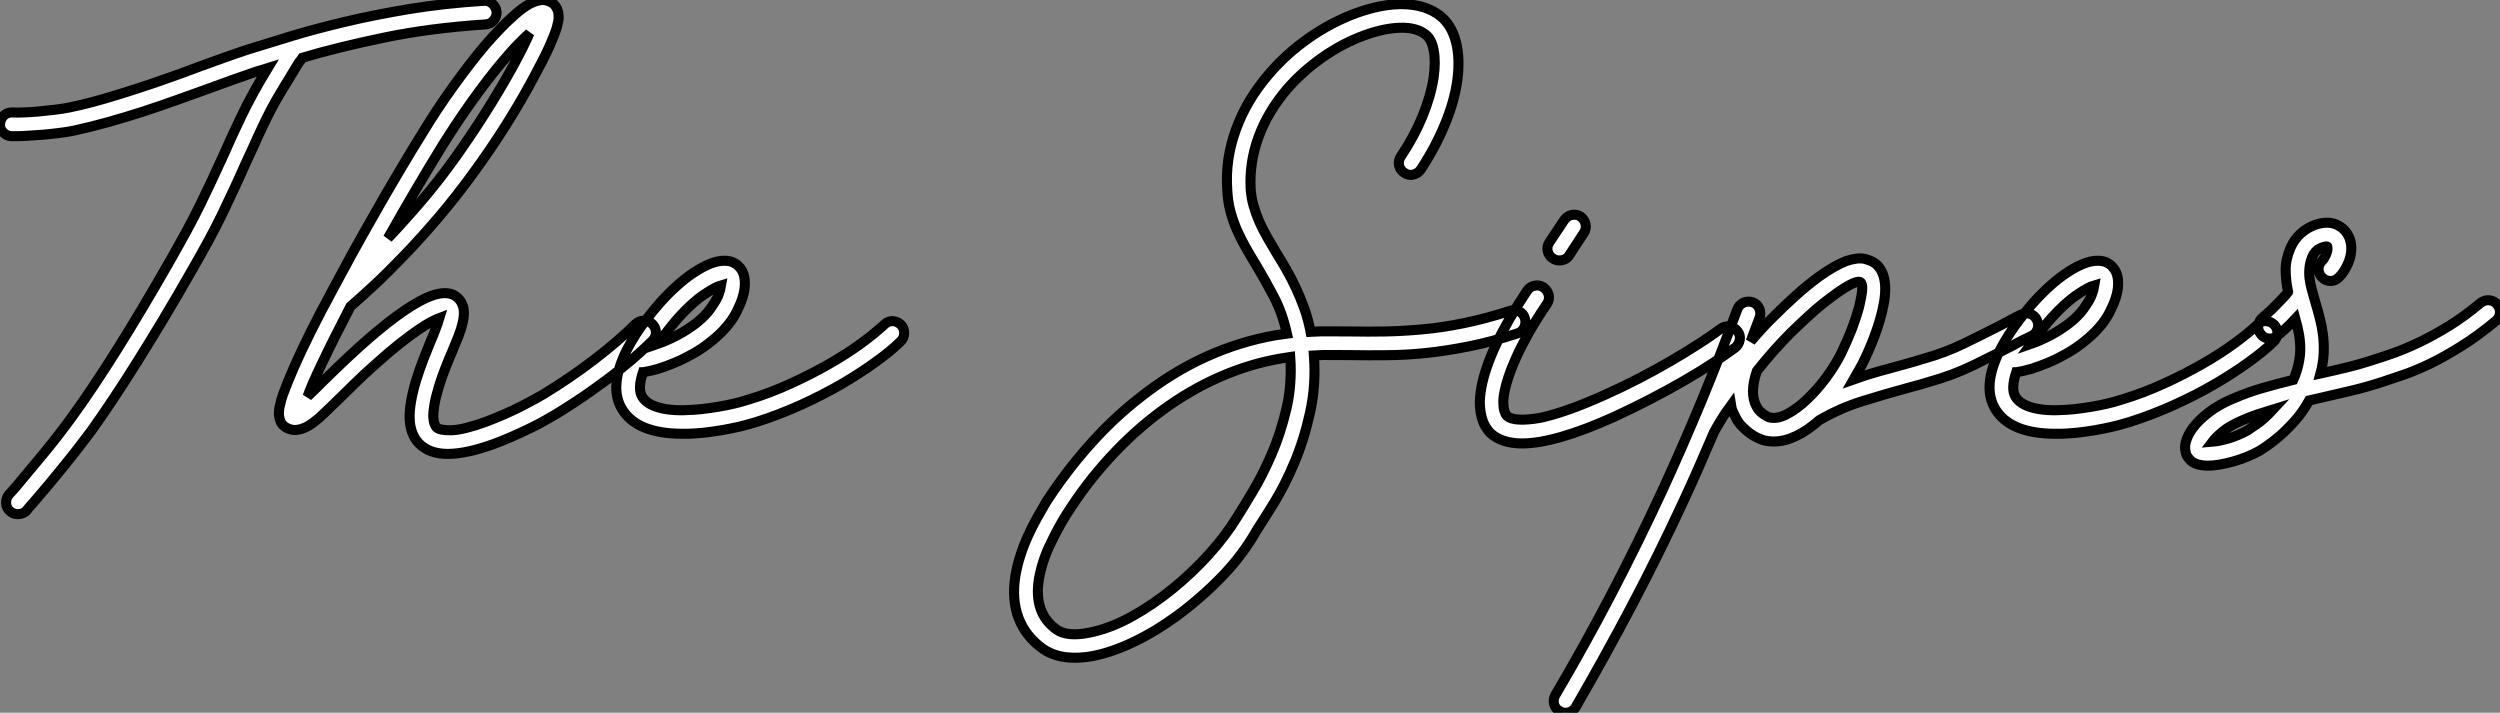 <?xml version="1.0" standalone="no"?>
<svg xmlns="http://www.w3.org/2000/svg" viewBox="-1.019 -40.767 248.495 70.847"><rect x="-1.019" y="-40.767" width="248.495" height="70.847" fill="#808080" stroke="none"/><path d="M48.34-39.59L48.34-39.59Q48.37-39.10 48.04-38.73Q47.71-38.36 47.25-38.34L47.25-38.34Q41.70-37.98 37.12-37.02Q32.54-36.07 29.04-35.03L29.04-35.03Q28.96-34.92 28.88-34.79Q28.79-34.67 28.68-34.54L28.68-34.54Q27.97-33.39 26.93-31.66Q25.89-29.94 25.02-28.05L25.02-28.05Q24.53-27.02 24.13-26.11Q23.73-25.21 23.35-24.42L23.35-24.42Q22.70-22.94 22.13-21.74Q21.57-20.54 20.99-19.33Q20.40-18.13 19.69-16.82Q18.98-15.50 18.02-13.84L18.02-13.84Q16.60-11.35 15.23-9.06Q13.86-6.78 12.59-4.76Q11.32-2.73 10.17-1.01Q9.02 0.71 8.04 2.08L8.04 2.08Q6.56 4.07 5.04 5.92Q3.53 7.77 2.32 9.16L2.32 9.16Q2.13 9.38 1.97 9.56Q1.80 9.73 1.67 9.93L1.67 9.93Q1.50 10.14 1.26 10.24Q1.01 10.34 0.77 10.34L0.77 10.34Q0.30 10.34 0 10.06L0 10.06Q-0.38 9.76-0.41 9.27Q-0.44 8.78-0.14 8.39L-0.14 8.39Q0.03 8.23 0.19 8.04Q0.36 7.85 0.55 7.63L0.55 7.63Q1.72 6.23 3.21 4.44Q4.70 2.65 6.13 0.68L6.13 0.68Q8.09-2.00 10.62-6.03Q13.15-10.06 15.97-15.01L15.97-15.01Q16.90-16.65 17.60-17.94Q18.29-19.22 18.87-20.40Q19.44-21.57 20.00-22.76Q20.56-23.95 21.22-25.40L21.22-25.40Q21.57-26.20 21.98-27.10Q22.39-28 22.89-29.04L22.89-29.04Q23.52-30.38 24.23-31.65Q24.94-32.92 25.59-33.99L25.59-33.99Q25.24-33.88 24.90-33.78Q24.55-33.69 24.25-33.58L24.25-33.58Q23.30-33.25 22.13-32.84Q20.97-32.43 19.71-31.96L19.71-31.96Q18.21-31.42 16.57-30.83Q14.93-30.24 13.21-29.68Q11.48-29.12 9.73-28.63Q7.98-28.14 6.32-27.78L6.32-27.78Q5.63-27.64 4.85-27.55Q4.07-27.45 3.29-27.38Q2.52-27.32 1.82-27.28Q1.12-27.23 0.60-27.23L0.60-27.23L0.08-27.23Q-0.38-27.26-0.72-27.63Q-1.07-28-1.01-28.46L-1.01-28.46Q-0.98-28.96-0.63-29.29Q-0.27-29.61 0.22-29.59L0.22-29.59Q0.60-29.56 1.27-29.59Q1.94-29.61 2.73-29.68Q3.53-29.75 4.35-29.85Q5.17-29.94 5.85-30.08L5.85-30.08Q7.46-30.41 9.16-30.90Q10.86-31.39 12.54-31.94Q14.22-32.48 15.83-33.06Q17.45-33.63 18.89-34.18L18.89-34.18Q20.18-34.64 21.36-35.07Q22.53-35.49 23.54-35.82L23.54-35.82Q25.38-36.39 27.79-37.13Q30.21-37.87 33.20-38.58Q36.18-39.29 39.66-39.87Q43.15-40.44 47.09-40.69L47.09-40.69Q47.58-40.71 47.93-40.39Q48.29-40.06 48.34-39.59ZM63.82-8.56L63.82-8.56Q64.18-8.20 64.18-7.72Q64.18-7.25 63.82-6.89L63.82-6.89Q63.41-6.48 62.60-5.74Q61.80-5.00 60.59-4.03Q59.39-3.06 57.79-1.93Q56.19-0.79 54.17 0.44L54.17 0.44Q53.81 0.66 53.18 1.01Q52.55 1.37 51.75 1.76Q50.94 2.16 50.01 2.57Q49.08 2.98 48.13 3.34L48.13 3.34Q45.36 4.35 43.50 4.35L43.50 4.35Q41.64 4.35 40.63 3.31L40.63 3.31Q39.76 2.41 39.70 0.86Q39.65-0.68 40.36-3.01L40.36-3.01Q40.69-4.07 41.06-5.03Q41.43-5.99 41.78-6.84L41.78-6.84Q42.03-7.38 42.27-8.04Q42.52-8.70 42.66-9.16L42.66-9.16Q42.36-9.05 41.84-8.78Q41.32-8.50 40.55-7.98Q39.79-7.46 38.73-6.63Q37.68-5.80 36.31-4.57L36.31-4.57Q35.19-3.58 34.30-2.71Q33.41-1.83 32.68-1.12L32.68-1.12Q31.86-0.33 31.25 0.26Q30.65 0.85 30.13 1.23L30.13 1.23Q30.00 1.34 29.71 1.52Q29.42 1.70 29.05 1.83Q28.68 1.97 28.26 1.97Q27.84 1.97 27.40 1.72L27.40 1.72Q27.04 1.50 26.89 1.18Q26.74 0.85 26.71 0.52Q26.69 0.19 26.73-0.08Q26.77-0.36 26.82-0.52L26.82-0.52Q26.91-0.98 27.11-1.56Q27.32-2.13 27.62-2.87L27.62-2.87Q28.14-4.18 28.96-5.92Q29.78-7.66 30.93-9.87L30.93-9.87Q31.14-10.25 31.42-10.77Q31.69-11.29 31.88-11.65L31.88-11.65Q32.87-13.51 33.97-15.52Q35.08-17.53 36.26-19.59Q37.43-21.66 38.64-23.69Q39.84-25.73 41.02-27.62L41.02-27.62Q42.41-29.91 44.01-32.14Q45.61-34.37 47.14-36.20L47.14-36.20Q47.93-37.11 48.63-37.84Q49.33-38.58 49.96-39.13L49.96-39.13Q51.38-40.44 52.42-40.69L52.42-40.69Q52.91-40.82 53.27-40.73Q53.62-40.63 53.84-40.50L53.84-40.50Q54.33-40.17 54.47-39.54L54.47-39.54Q54.50-39.38 54.51-39.05Q54.52-38.72 54.32-38.02Q54.11-37.32 53.58-36.13Q53.05-34.95 52.04-33.09L52.04-33.09Q50.80-30.76 49.25-28.30Q47.69-25.84 46.05-23.60L46.05-23.60Q44.30-21.19 42.55-19.14Q40.80-17.09 39.18-15.41Q37.57-13.73 36.19-12.44Q34.81-11.16 33.82-10.31L33.82-10.31Q32.10-7 31.01-4.70Q29.91-2.41 29.56-1.37L29.56-1.37Q29.91-1.70 30.28-2.06Q30.65-2.43 31.04-2.82L31.04-2.82Q31.77-3.53 32.69-4.42Q33.61-5.30 34.73-6.32L34.73-6.32Q38.77-9.95 41.29-11.13L41.29-11.13Q43.34-12.06 44.35-11.27L44.35-11.27Q45.42-10.45 44.95-8.61L44.95-8.61Q44.82-8.04 44.56-7.38Q44.30-6.73 43.97-5.93L43.97-5.93Q43.61-5.11 43.26-4.21Q42.90-3.31 42.60-2.32L42.60-2.32Q42.27-1.23 42.15-0.49Q42.03 0.25 42.05 0.70Q42.08 1.15 42.18 1.38Q42.27 1.61 42.36 1.70L42.36 1.70Q42.66 2.02 43.85 2.00Q45.04 1.97 47.30 1.15L47.30 1.15Q48.23 0.79 49.14 0.40Q50.04 0 50.79-0.38Q51.54-0.77 52.12-1.08Q52.69-1.39 52.96-1.56L52.96-1.56Q55.67-3.20 58.09-5.06Q60.51-6.92 62.15-8.56L62.15-8.56Q62.51-8.89 62.99-8.90Q63.46-8.91 63.82-8.56ZM43.01-26.39L43.01-26.39Q41.64-24.17 40.26-21.82Q38.88-19.47 37.54-17.09L37.54-17.09Q39.10-18.73 40.78-20.69Q42.46-22.64 44.13-24.96L44.13-24.96Q45.66-27.10 47.14-29.42Q48.62-31.75 49.82-33.91L49.82-33.91Q51.08-36.20 51.60-37.46L51.60-37.46Q51.13-37.05 50.49-36.39Q49.85-35.74 49-34.73L49-34.73Q47.52-32.98 45.96-30.80Q44.41-28.63 43.01-26.39ZM88.54-8.48L88.54-8.48Q88.87-8.12 88.85-7.63Q88.84-7.14 88.48-6.81L88.48-6.81Q87.50-5.85 85.98-4.76Q84.46-3.66 82.61-2.58Q80.75-1.50 78.59-0.52Q76.43 0.46 74.16 1.18L74.16 1.18Q73.75 1.31 73.08 1.49Q72.41 1.67 71.59 1.83Q70.77 2.00 69.84 2.13Q68.91 2.27 67.98 2.32L67.98 2.32Q67.68 2.35 67.39 2.35Q67.10 2.35 66.83 2.35L66.83 2.35Q62.26 2.35 60.79-0.14L60.79-0.14Q59.47-2.38 61.30-6.02L61.30-6.02Q61.71-6.81 62.19-7.55Q62.67-8.29 63.15-8.91Q63.63-9.54 64.03-10.02Q64.42-10.50 64.67-10.77L64.67-10.77Q65.49-11.68 66.34-12.43Q67.18-13.18 68.00-13.71Q68.82-14.25 69.58-14.55Q70.33-14.85 70.96-14.85L70.96-14.85Q71.53-14.85 71.89-14.67Q72.24-14.49 72.43-14.27L72.43-14.27Q73.09-13.62 73.01-12.33L73.01-12.33Q72.95-11.24 72.17-9.72Q71.39-8.20 69.64-6.81L69.64-6.81Q68.82-6.15 67.91-5.63Q66.99-5.11 66.09-4.73Q65.19-4.35 64.37-4.10Q63.55-3.86 62.92-3.77L62.92-3.77L62.89-3.77Q62.34-2.11 62.81-1.34L62.81-1.34Q63.27-0.57 64.56-0.23Q65.84 0.11 67.84-0.03L67.84-0.03Q68.69-0.08 69.55-0.21Q70.41-0.33 71.16-0.48Q71.91-0.63 72.50-0.79Q73.09-0.96 73.45-1.07L73.45-1.07Q75.58-1.72 77.60-2.65Q79.63-3.58 81.38-4.58Q83.13-5.58 84.53-6.60Q85.94-7.63 86.87-8.50L86.87-8.50Q87.23-8.86 87.71-8.85Q88.18-8.83 88.54-8.48ZM66.42-9.19L66.42-9.19Q66.12-8.86 65.56-8.16Q65.00-7.46 64.37-6.59L64.37-6.59Q65.24-6.89 66.24-7.41Q67.24-7.93 68.17-8.64L68.17-8.64Q69.10-9.38 69.60-10.09Q70.11-10.80 70.33-11.29L70.33-11.29Q70.49-11.68 70.56-11.95Q70.63-12.22 70.66-12.41L70.66-12.41Q70.08-12.25 68.95-11.48Q67.81-10.72 66.42-9.19Z" fill="white" stroke="black" transform="scale(1,1)"/><path d="M150.55-9.13L150.55-9.13Q150.69-8.67 150.49-8.23Q150.28-7.79 149.82-7.63L149.82-7.63Q147.22-6.78 144.95-6.33Q142.68-5.88 140.64-5.67Q138.61-5.47 136.79-5.46Q134.97-5.44 133.27-5.47L133.27-5.47Q132.32-5.47 131.40-5.48Q130.48-5.50 129.58-5.44L129.58-5.44Q129.80-2.49 129.20 0.23Q128.60 2.95 127.64 5.22Q126.68 7.49 125.62 9.21Q124.55 10.94 123.89 11.95L123.89 11.95Q122.50 14.41 120.45 16.53Q118.40 18.65 115.96 20.45L115.96 20.45Q113.83 22.01 111.71 23.02Q109.59 24.04 107.71 24.42L107.71 24.42Q106.75 24.61 105.82 24.61L105.82 24.61Q103.93 24.61 102.65 23.73L102.65 23.73Q100.93 22.50 100.23 20.67Q99.53 18.84 99.91 16.46L99.91 16.46Q100.08 15.45 100.41 14.44Q100.73 13.43 101.16 12.50Q101.58 11.57 102.05 10.73Q102.51 9.90 102.92 9.21L102.92 9.21Q104.89 6.15 107.26 3.49Q109.62 0.82 112.30-1.26L112.30-1.26Q115.45-3.75 118.81-5.28Q122.17-6.81 125.75-7.44L125.75-7.44L126.90-7.60Q126.44-9.68 125.59-11.29Q124.74-12.91 123.84-14.41L123.84-14.41Q123.32-15.26 122.83-16.12Q122.34-16.98 121.94-17.88Q121.54-18.79 121.28-19.77Q121.02-20.75 120.97-21.88L120.97-21.88Q120.75-24.91 121.82-27.86Q122.88-30.82 125.10-33.39L125.10-33.39Q126.82-35.41 129.09-37.00Q131.36-38.58 133.82-39.48L133.82-39.48Q136.42-40.41 138.56-40.35Q140.71-40.28 142.11-39.21L142.11-39.21Q143.25-38.31 143.69-36.64Q144.13-34.97 143.83-32.73L143.83-32.73Q143.53-30.63 142.58-28.36Q141.64-26.09 140.19-23.90L140.19-23.90Q139.92-23.52 139.44-23.41Q138.96-23.30 138.55-23.60L138.55-23.60Q138.14-23.87 138.04-24.34Q137.95-24.80 138.22-25.21L138.22-25.21Q139.54-27.18 140.37-29.20Q141.20-31.23 141.48-33.06L141.48-33.06Q141.70-34.62 141.49-35.75Q141.29-36.89 140.66-37.35L140.66-37.35Q139.78-38.04 138.20-38.01Q136.61-37.98 134.64-37.27L134.64-37.27Q132.45-36.48 130.44-35.07Q128.43-33.66 126.88-31.88L126.88-31.88Q124.99-29.64 124.07-27.13Q123.16-24.61 123.29-22.04L123.29-22.04Q123.35-21.14 123.58-20.33Q123.81-19.52 124.15-18.74Q124.50-17.96 124.93-17.20Q125.37-16.43 125.86-15.61L125.86-15.61Q126.36-14.82 126.85-13.96Q127.34-13.10 127.79-12.14Q128.24-11.18 128.63-10.10Q129.01-9.02 129.25-7.79L129.25-7.79Q130.27-7.85 131.28-7.83Q132.29-7.82 133.33-7.82L133.33-7.82Q134.94-7.79 136.68-7.82Q138.41-7.85 140.36-8.03Q142.30-8.20 144.46-8.64Q146.62-9.08 149.08-9.87L149.08-9.87Q149.54-10.04 149.98-9.82Q150.42-9.60 150.55-9.13ZM121.93 10.66L121.93 10.66Q122.53 9.71 123.50 8.09Q124.47 6.48 125.37 4.40Q126.27 2.32 126.85-0.14Q127.42-2.60 127.23-5.28L127.23-5.28L126.16-5.11Q123.10-4.57 120.16-3.27Q117.22-1.97 114.50 0.03Q111.78 2.02 109.35 4.66Q106.91 7.30 104.92 10.47L104.92 10.47Q104.15 11.70 103.35 13.38Q102.54 15.07 102.24 16.84L102.24 16.84Q101.72 20.21 104.02 21.82L104.02 21.82Q104.51 22.18 105.34 22.26Q106.18 22.34 107.24 22.12L107.24 22.12Q109.32 21.71 111.47 20.52Q113.61 19.33 115.58 17.72Q117.55 16.11 119.21 14.26Q120.86 12.41 121.93 10.66ZM171.69-7.85L171.69-7.85Q171.99-7.46 171.91-6.99Q171.83-6.51 171.45-6.21L171.45-6.21Q170.49-5.50 169.19-4.65Q167.89-3.80 166.33-2.90Q164.77-2.00 163.02-1.09Q161.27-0.19 159.44 0.66L159.44 0.66Q153.56 3.31 150.28 3.31L150.28 3.31Q148.23 3.31 147.11 2.27L147.11 2.27Q146.92 2.08 146.69 1.72Q146.45 1.37 146.29 0.82Q146.13 0.27 146.08-0.48Q146.04-1.23 146.23-2.27L146.23-2.27Q146.95-6.13 150.77-11.87L150.77-11.87Q151.05-12.28 151.53-12.37Q152.00-12.47 152.41-12.20L152.41-12.20Q152.82-11.89 152.92-11.43Q153.02-10.96 152.74-10.55L152.74-10.55Q151.62-8.91 150.87-7.56Q150.12-6.21 149.64-5.13Q149.16-4.05 148.90-3.24Q148.64-2.43 148.53-1.86L148.53-1.86Q148.39-1.15 148.41-0.68Q148.42-0.22 148.50 0.05L148.50 0.05Q148.59 0.36 148.75 0.55L148.75 0.55Q149.11 0.90 149.97 0.94Q150.83 0.98 152.06 0.77L152.06 0.77Q154.63 0.22 158.46-1.50L158.46-1.50Q160.18-2.27 161.85-3.13Q163.52-3.99 165.02-4.87Q166.52-5.74 167.79-6.56Q169.07-7.38 170.02-8.09L170.02-8.09Q170.41-8.39 170.90-8.31Q171.39-8.23 171.69-7.85ZM153.34-15.07L153.34-15.07Q152.93-15.34 152.82-15.80Q152.71-16.27 152.99-16.68L152.99-16.68L154.46-18.89Q154.74-19.30 155.20-19.40Q155.67-19.50 156.08-19.25L156.08-19.25Q156.49-18.95 156.58-18.48Q156.68-18.02 156.41-17.61L156.41-17.61L154.96-15.39Q154.79-15.12 154.53-15.00Q154.27-14.88 153.97-14.88L153.97-14.88Q153.62-14.88 153.34-15.07ZM201.44-8.97L201.44-8.97Q201.66-8.53 201.51-8.07Q201.36-7.60 200.92-7.38L200.92-7.38Q200.46-7.16 199.99-6.93Q199.53-6.70 199.06-6.43L199.06-6.43Q197.20-5.47 195.15-4.47Q193.10-3.47 190.83-2.84L190.83-2.84Q190.31-2.68 189.79-2.53Q189.27-2.38 188.73-2.24L188.73-2.24Q186.40-1.61 184.13-0.90Q181.86-0.19 179.89 0.96L179.89 0.96Q179.87 0.98 179.84 0.98L179.84 0.98Q177.41 3.12 175.27 3.12L175.27 3.12Q174.78 3.12 174.23 2.98L174.23 2.98Q173.99 2.90 173.63 2.73Q173.28 2.57 172.91 2.30Q172.54 2.02 172.16 1.64Q171.77 1.26 171.50 0.71L171.50 0.71Q171.34 0.41 171.21 0.12Q171.09-0.16 171.04-0.49L171.04-0.49Q170.46 0.30 170.04 1.00Q169.61 1.70 169.34 2.21L169.34 2.21Q168.60 3.94 167.85 5.65Q167.10 7.36 166.30 9.08L166.30 9.08Q163.87 14.33 161.19 19.41Q158.51 24.50 155.61 29.50L155.61 29.50Q155.45 29.78 155.18 29.93Q154.90 30.08 154.60 30.08L154.60 30.08Q154.27 30.08 154 29.91L154 29.91Q153.56 29.67 153.45 29.20Q153.34 28.74 153.59 28.30L153.59 28.30Q156.49 23.38 159.13 18.32Q161.77 13.26 164.17 8.09L164.17 8.09Q166.22 3.64 168.10-0.89Q169.97-5.41 171.66-10.01L171.66-10.01Q171.83-10.47 172.28-10.68Q172.73-10.88 173.20-10.72L173.20-10.72Q173.66-10.55 173.85-10.10Q174.04-9.65 173.88-9.19L173.88-9.19Q173.66-8.61 173.44-8.03Q173.22-7.44 173.00-6.84L173.00-6.84Q173.58-7.52 174.17-8.16Q174.75-8.80 175.36-9.38L175.36-9.38Q176.20-10.23 177.39-11.31Q178.58-12.39 179.81-13.29L179.81-13.29Q181.32-14.36 182.49-14.82L182.49-14.82Q183.64-15.20 184.34-15.03Q185.04-14.85 185.42-14.55L185.42-14.55Q186.92-13.29 186.05-9.76L186.05-9.76Q185.77-8.61 185.27-7.27Q184.76-5.93 184.11-4.62L184.11-4.62Q183.91-4.27 183.70-3.88Q183.48-3.50 183.23-3.06L183.23-3.06Q184.46-3.50 185.68-3.84Q186.89-4.18 188.13-4.51L188.13-4.51Q188.64-4.65 189.15-4.80Q189.66-4.95 190.18-5.11L190.18-5.11Q192.28-5.69 194.20-6.62Q196.11-7.55 197.97-8.50L197.97-8.50Q198.46-8.78 198.93-9.02Q199.39-9.27 199.86-9.49L199.86-9.49Q200.29-9.71 200.76-9.57Q201.22-9.43 201.44-8.97ZM174.81 0.71L174.81 0.71Q175.63 0.93 176.64 0.38Q177.65-0.16 178.65-1.12Q179.65-2.08 180.54-3.29Q181.43-4.51 182-5.66L182-5.66Q182.57-6.84 183.03-8.01Q183.48-9.19 183.75-10.17L183.75-10.17Q184.05-11.43 184.08-12.00Q184.11-12.58 183.91-12.71L183.91-12.71Q183.86-12.77 183.67-12.76Q183.48-12.74 183.13-12.59Q182.79-12.44 182.25-12.10Q181.70-11.76 180.91-11.16L180.91-11.16Q179.81-10.34 178.77-9.38Q177.73-8.42 177.00-7.71L177.00-7.71Q176.15-6.86 175.29-5.89Q174.43-4.92 173.63-3.91L173.63-3.91Q173.61-3.91 173.61-3.88L173.61-3.88Q172.87-1.72 173.55-0.41L173.55-0.41Q173.71-0.08 173.93 0.12Q174.15 0.33 174.34 0.45Q174.54 0.57 174.67 0.64Q174.81 0.71 174.81 0.71ZM225.04-8.48L225.04-8.48Q225.37-8.12 225.35-7.63Q225.34-7.14 224.98-6.81L224.98-6.81Q224-5.85 222.48-4.76Q220.96-3.66 219.11-2.58Q217.25-1.50 215.09-0.52Q212.93 0.46 210.66 1.18L210.66 1.18Q210.25 1.31 209.58 1.49Q208.91 1.67 208.09 1.83Q207.27 2.00 206.34 2.13Q205.41 2.27 204.48 2.32L204.48 2.32Q204.18 2.35 203.89 2.35Q203.60 2.35 203.33 2.35L203.33 2.35Q198.76 2.35 197.29-0.14L197.29-0.14Q195.97-2.38 197.80-6.02L197.80-6.02Q198.21-6.81 198.69-7.55Q199.17-8.29 199.65-8.91Q200.13-9.54 200.53-10.02Q200.92-10.50 201.17-10.77L201.17-10.77Q201.99-11.68 202.84-12.43Q203.68-13.18 204.50-13.71Q205.32-14.25 206.08-14.55Q206.83-14.85 207.46-14.85L207.46-14.85Q208.03-14.85 208.39-14.67Q208.74-14.49 208.93-14.27L208.93-14.27Q209.59-13.62 209.51-12.33L209.51-12.33Q209.45-11.24 208.67-9.72Q207.89-8.20 206.14-6.81L206.14-6.81Q205.32-6.15 204.41-5.63Q203.49-5.11 202.59-4.73Q201.69-4.35 200.87-4.10Q200.05-3.86 199.42-3.77L199.42-3.77L199.39-3.77Q198.84-2.11 199.31-1.34L199.31-1.34Q199.77-0.57 201.06-0.23Q202.34 0.11 204.34-0.03L204.34-0.03Q205.19-0.08 206.05-0.21Q206.91-0.33 207.66-0.48Q208.41-0.63 209.00-0.79Q209.59-0.96 209.95-1.07L209.95-1.07Q212.08-1.72 214.10-2.65Q216.13-3.58 217.88-4.58Q219.63-5.58 221.03-6.60Q222.44-7.63 223.37-8.50L223.37-8.50Q223.73-8.86 224.21-8.85Q224.68-8.83 225.04-8.48ZM202.92-9.19L202.92-9.19Q202.62-8.86 202.06-8.16Q201.50-7.46 200.87-6.59L200.87-6.59Q201.74-6.89 202.74-7.41Q203.74-7.93 204.67-8.64L204.67-8.64Q205.60-9.38 206.10-10.09Q206.61-10.80 206.83-11.29L206.83-11.29Q206.99-11.68 207.06-11.95Q207.13-12.22 207.16-12.41L207.16-12.41Q206.58-12.25 205.45-11.48Q204.31-10.72 202.92-9.19ZM247.19-10.50L247.19-10.50Q247.52-10.12 247.47-9.64Q247.43-9.16 247.05-8.86L247.05-8.86Q245.27-7.38 243.63-6.36Q241.99-5.33 240.56-4.63Q239.12-3.94 237.93-3.53Q236.74-3.12 235.89-2.84L235.89-2.84Q234.25-2.30 232.68-1.93Q231.11-1.56 229.55-1.20L229.55-1.20Q229.28-1.15 229.02-1.08Q228.76-1.01 228.51-0.96L228.51-0.96Q227.83 0.25 227.01 1.15Q226.19 2.05 225.46 2.67Q224.74 3.28 224.21 3.62Q223.67 3.96 223.56 4.05L223.56 4.05Q222.96 4.38 222.29 4.65Q221.62 4.92 220.94 5.11Q220.25 5.30 219.61 5.41Q218.97 5.52 218.45 5.52L218.45 5.52Q217.90 5.52 217.44 5.39L217.44 5.39Q216.97 5.25 216.74 5.02Q216.51 4.79 216.37 4.57L216.37 4.57Q216.23 4.32 216.18 3.90Q216.13 3.47 216.34 2.87L216.34 2.87Q216.75 1.75 218.00 0.66Q219.24-0.44 220.96-1.15L220.96-1.15Q222.41-1.78 223.89-2.20Q225.37-2.63 226.93-3.01L226.93-3.01Q227.31-3.88 227.47-4.69Q227.64-5.50 227.62-6.23Q227.61-6.97 227.47-7.67Q227.34-8.37 227.14-9.08L227.14-9.08Q226.63-8.53 226.09-8.04Q225.56-7.55 225.31-7.36L225.31-7.36Q224.98-7.11 224.63-7.11L224.63-7.11Q224-7.11 223.67-7.60L223.67-7.60Q223.37-7.98 223.45-8.46Q223.54-8.94 223.92-9.24L223.92-9.24Q224.05-9.35 224.41-9.67Q224.77-9.98 225.15-10.38Q225.53-10.77 225.89-11.14Q226.24-11.51 226.38-11.70L226.38-11.70Q226.38-11.73 226.41-11.76L226.41-11.76Q226.19-12.80 226.17-13.89Q226.16-14.98 226.65-16.13L226.65-16.13Q227.01-16.95 227.65-17.54Q228.29-18.13 229.14-18.43L229.14-18.43Q230.48-18.87 231.41-18.35L231.41-18.35Q231.96-18.05 232.27-17.57Q232.59-17.09 232.67-16.49L232.67-16.49Q232.78-15.53 232.38-14.60Q231.98-13.67 231.44-13.18L231.44-13.18Q231.08-12.82 230.60-12.84Q230.13-12.85 229.77-13.21L229.77-13.21Q229.44-13.56 229.44-14.04Q229.44-14.52 229.82-14.88L229.82-14.88Q229.99-15.04 230.18-15.46Q230.37-15.89 230.32-16.19L230.32-16.19Q230.32-16.27 230.29-16.27L230.29-16.27Q230.07-16.30 229.58-16.08Q229.09-15.86 228.81-15.23L228.81-15.23Q228.59-14.68 228.54-14.15Q228.48-13.62 228.55-13.06Q228.62-12.50 228.79-11.91Q228.95-11.32 229.14-10.66L229.14-10.66Q229.36-9.95 229.56-9.16Q229.77-8.37 229.88-7.49Q229.99-6.62 229.95-5.66Q229.91-4.70 229.63-3.64L229.63-3.64Q231-3.94 232.38-4.28Q233.76-4.62 235.16-5.09L235.16-5.09Q235.95-5.33 237.06-5.73Q238.16-6.13 239.50-6.77Q240.84-7.41 242.38-8.35Q243.91-9.30 245.55-10.66L245.55-10.66Q245.93-10.96 246.41-10.92Q246.89-10.88 247.19-10.50ZM222.41 2.00L222.41 2.00Q222.47 1.94 223.23 1.44Q224 0.93 224.93-0.08L224.93-0.08Q224.14 0.16 223.38 0.42Q222.63 0.68 221.87 1.01L221.87 1.01Q220.64 1.53 219.93 2.12Q219.21 2.71 218.89 3.14L218.89 3.14Q219.52 3.09 220.47 2.82Q221.43 2.54 222.41 2.00Z" fill="white" stroke="black" transform="scale(1,1)"/></svg>